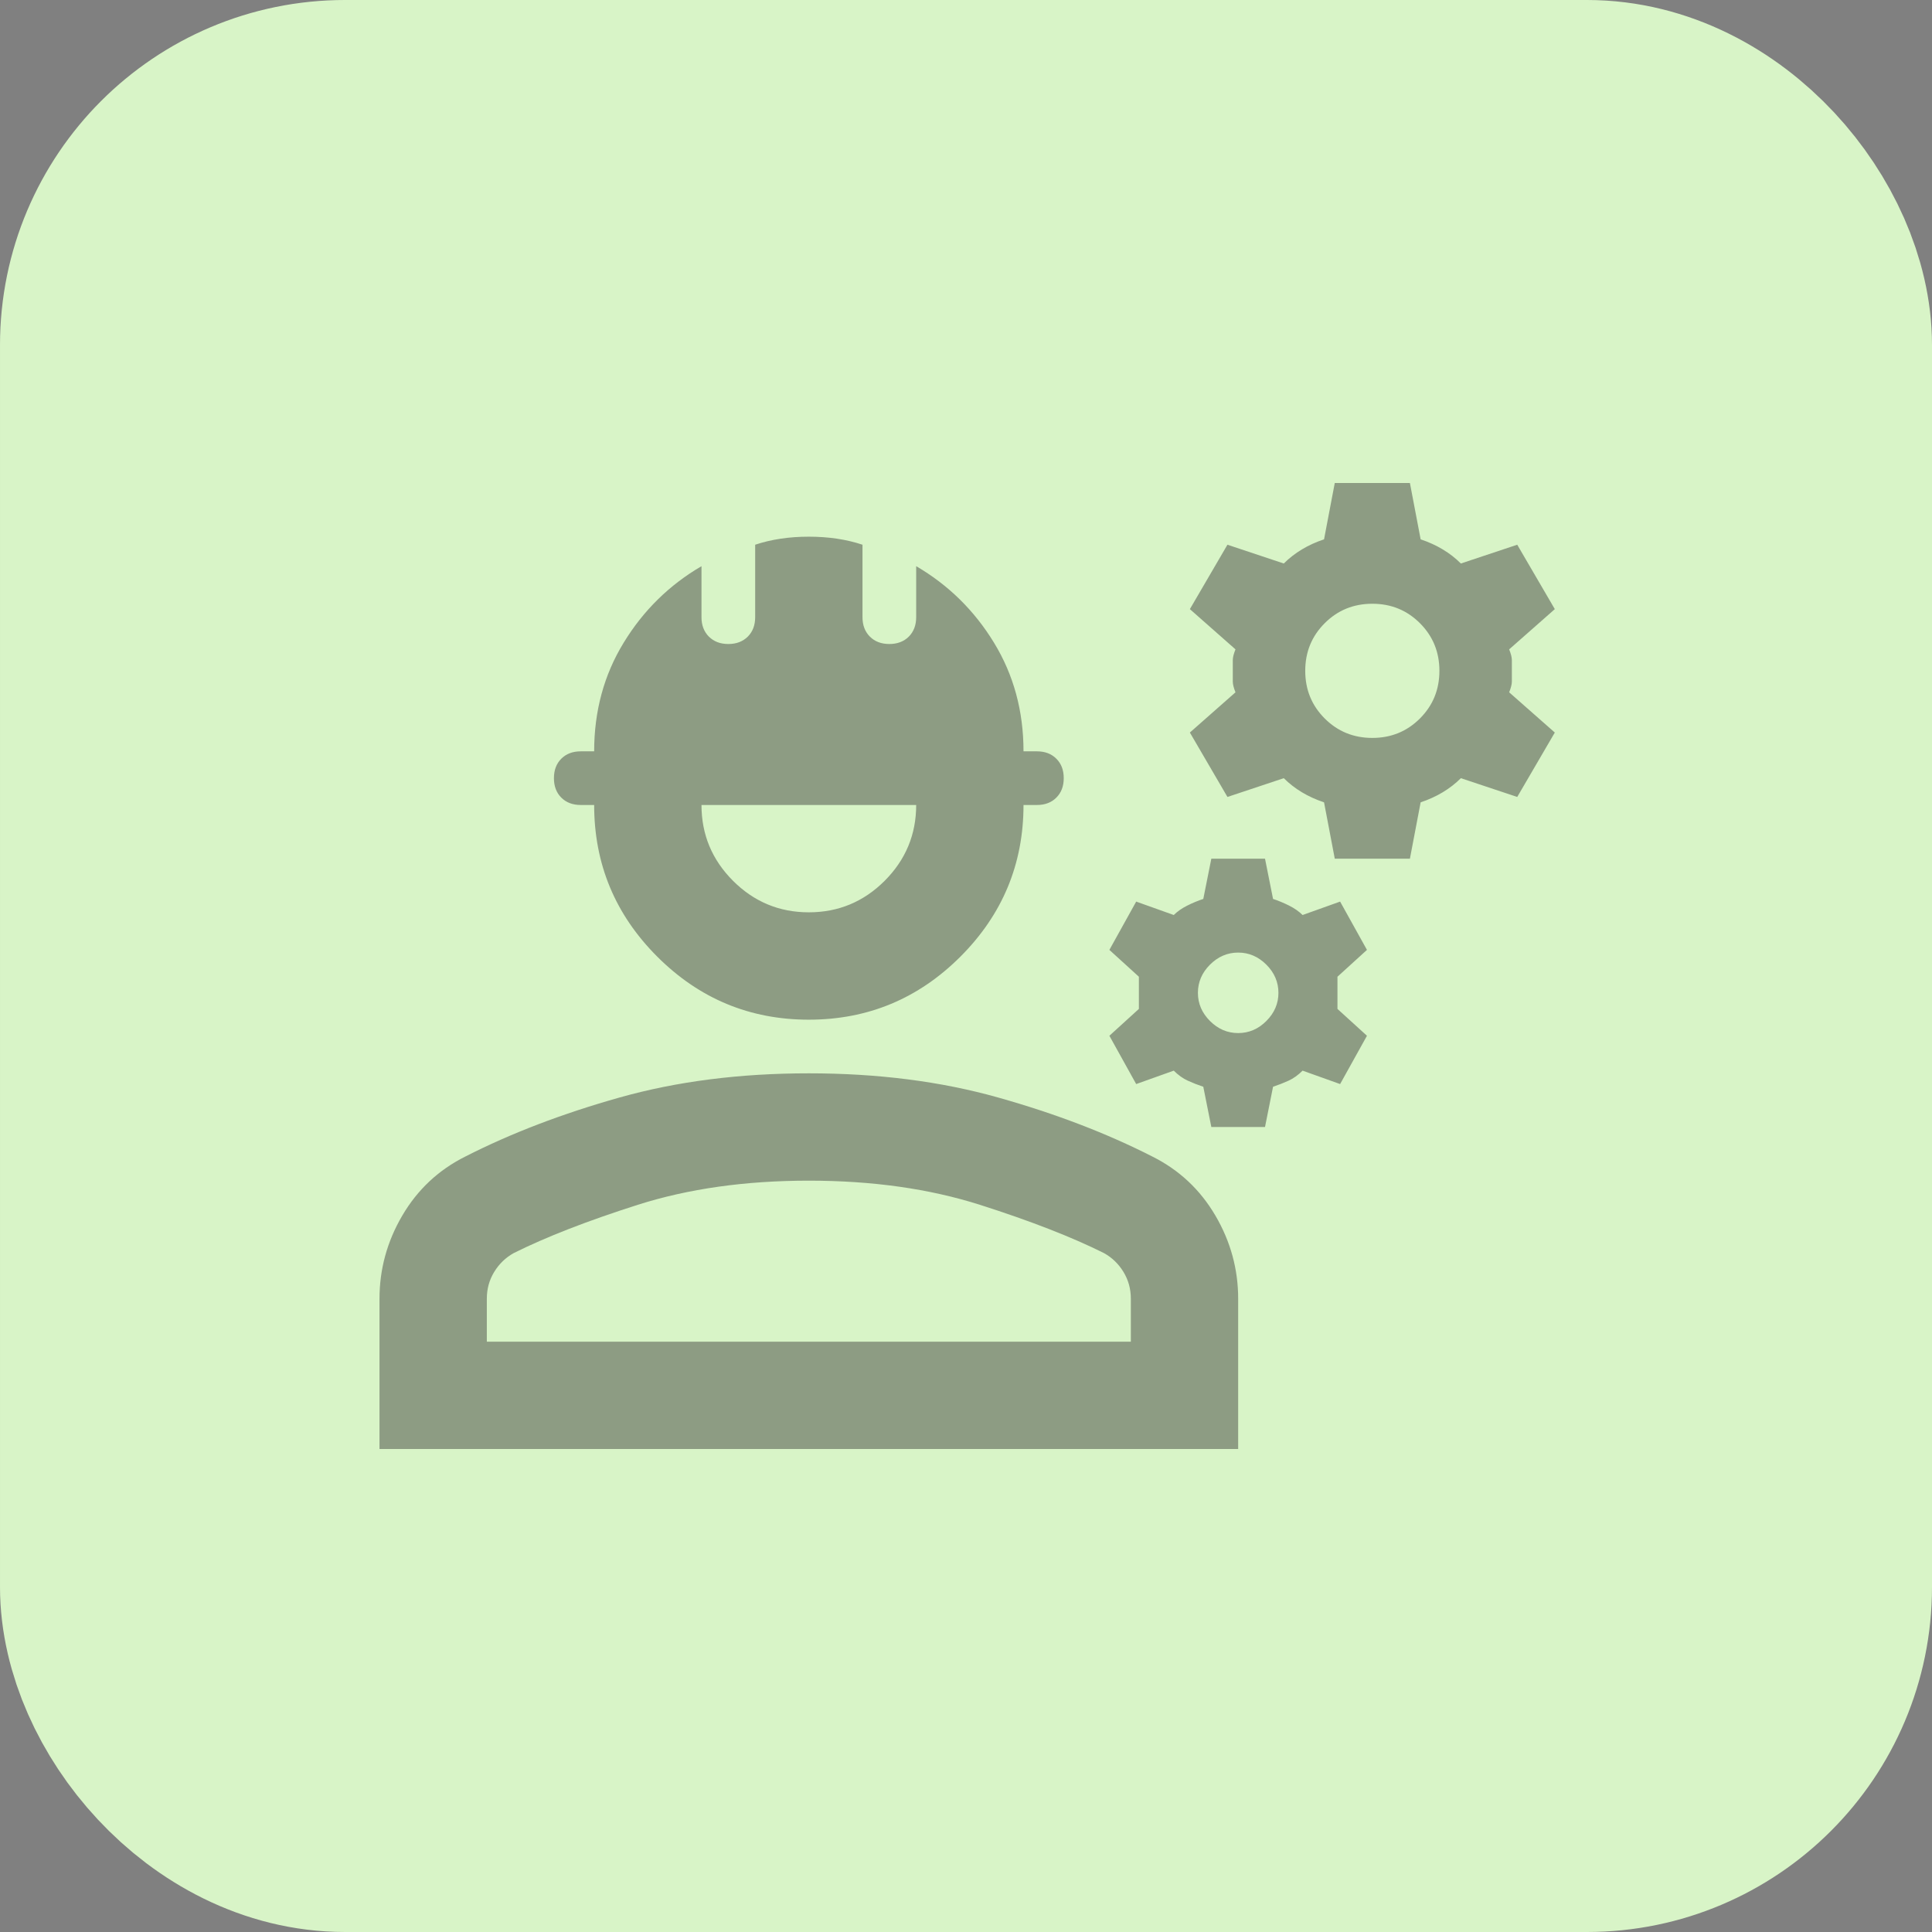 <?xml version="1.0" encoding="UTF-8"?>
<svg xmlns="http://www.w3.org/2000/svg" width="56" height="56" viewBox="0 0 56 56" fill="none">
  <rect x="0" y="0" width="56" height="56" fill="#808080" stroke="none"/>
  <rect x="4" y="4" width="48" height="48" rx="6" fill="#D8F4C7"></rect>
  <rect x="4" y="4" width="48" height="48" rx="6" stroke="#D8F4C7" stroke-width="8"></rect>
  <path opacity="0.4" d="M11 42V37.644C11 36.789 11.22 35.985 11.661 35.233C12.102 34.481 12.711 33.911 13.489 33.522C14.811 32.848 16.302 32.278 17.961 31.811C19.62 31.344 21.448 31.111 23.444 31.111C25.441 31.111 27.268 31.344 28.928 31.811C30.587 32.278 32.078 32.848 33.4 33.522C34.178 33.911 34.787 34.481 35.228 35.233C35.669 35.985 35.889 36.789 35.889 37.644V42H11ZM14.111 38.889H32.778V37.644C32.778 37.359 32.706 37.1 32.564 36.867C32.421 36.633 32.233 36.452 32 36.322C31.067 35.856 29.868 35.389 28.403 34.922C26.938 34.456 25.285 34.222 23.444 34.222C21.604 34.222 19.951 34.456 18.486 34.922C17.021 35.389 15.822 35.856 14.889 36.322C14.656 36.452 14.468 36.633 14.325 36.867C14.182 37.1 14.111 37.359 14.111 37.644V38.889ZM23.444 29.556C21.733 29.556 20.268 28.946 19.05 27.728C17.831 26.509 17.222 25.044 17.222 23.333H16.833C16.6 23.333 16.412 23.262 16.269 23.119C16.127 22.977 16.056 22.789 16.056 22.556C16.056 22.322 16.127 22.134 16.269 21.992C16.412 21.849 16.6 21.778 16.833 21.778H17.222C17.222 20.611 17.507 19.561 18.078 18.628C18.648 17.694 19.4 16.956 20.333 16.411V17.889C20.333 18.122 20.405 18.31 20.547 18.453C20.69 18.595 20.878 18.667 21.111 18.667C21.344 18.667 21.532 18.595 21.675 18.453C21.818 18.31 21.889 18.122 21.889 17.889V15.789C22.122 15.711 22.369 15.653 22.628 15.614C22.887 15.575 23.159 15.556 23.444 15.556C23.73 15.556 24.002 15.575 24.261 15.614C24.52 15.653 24.767 15.711 25 15.789V17.889C25 18.122 25.071 18.31 25.214 18.453C25.357 18.595 25.544 18.667 25.778 18.667C26.011 18.667 26.199 18.595 26.342 18.453C26.484 18.31 26.556 18.122 26.556 17.889V16.411C27.489 16.956 28.241 17.694 28.811 18.628C29.381 19.561 29.667 20.611 29.667 21.778H30.056C30.289 21.778 30.477 21.849 30.619 21.992C30.762 22.134 30.833 22.322 30.833 22.556C30.833 22.789 30.762 22.977 30.619 23.119C30.477 23.262 30.289 23.333 30.056 23.333H29.667C29.667 25.044 29.057 26.509 27.839 27.728C26.62 28.946 25.156 29.556 23.444 29.556ZM23.444 26.444C24.3 26.444 25.032 26.14 25.642 25.531C26.251 24.921 26.556 24.189 26.556 23.333H20.333C20.333 24.189 20.638 24.921 21.247 25.531C21.857 26.14 22.589 26.444 23.444 26.444ZM35.111 32.667L34.878 31.5C34.722 31.448 34.573 31.39 34.431 31.325C34.288 31.26 34.152 31.163 34.022 31.033L32.933 31.422L32.156 30.022L33.011 29.244V28.311L32.156 27.533L32.933 26.133L34.022 26.522C34.126 26.419 34.256 26.328 34.411 26.25C34.567 26.172 34.722 26.107 34.878 26.056L35.111 24.889H36.667L36.9 26.056C37.056 26.107 37.211 26.172 37.367 26.25C37.522 26.328 37.652 26.419 37.756 26.522L38.844 26.133L39.622 27.533L38.767 28.311V29.244L39.622 30.022L38.844 31.422L37.756 31.033C37.626 31.163 37.49 31.26 37.347 31.325C37.205 31.39 37.056 31.448 36.9 31.5L36.667 32.667H35.111ZM35.889 29.944C36.2 29.944 36.472 29.828 36.706 29.594C36.939 29.361 37.056 29.089 37.056 28.778C37.056 28.467 36.939 28.194 36.706 27.961C36.472 27.728 36.2 27.611 35.889 27.611C35.578 27.611 35.306 27.728 35.072 27.961C34.839 28.194 34.722 28.467 34.722 28.778C34.722 29.089 34.839 29.361 35.072 29.594C35.306 29.828 35.578 29.944 35.889 29.944ZM38.689 24.889L38.378 23.256C38.144 23.178 37.931 23.081 37.736 22.964C37.542 22.847 37.367 22.711 37.211 22.556L35.578 23.1L34.489 21.233L35.811 20.067C35.759 19.937 35.733 19.833 35.733 19.756V19.133C35.733 19.056 35.759 18.952 35.811 18.822L34.489 17.656L35.578 15.789L37.211 16.333C37.367 16.178 37.542 16.042 37.736 15.925C37.931 15.808 38.144 15.711 38.378 15.633L38.689 14H40.867L41.178 15.633C41.411 15.711 41.625 15.808 41.819 15.925C42.014 16.042 42.189 16.178 42.344 16.333L43.978 15.789L45.067 17.656L43.744 18.822C43.796 18.952 43.822 19.056 43.822 19.133V19.756C43.822 19.833 43.796 19.937 43.744 20.067L45.067 21.233L43.978 23.1L42.344 22.556C42.189 22.711 42.014 22.847 41.819 22.964C41.625 23.081 41.411 23.178 41.178 23.256L40.867 24.889H38.689ZM39.778 21.389C40.322 21.389 40.782 21.201 41.158 20.825C41.534 20.449 41.722 19.989 41.722 19.444C41.722 18.9 41.534 18.44 41.158 18.064C40.782 17.688 40.322 17.5 39.778 17.5C39.233 17.5 38.773 17.688 38.397 18.064C38.021 18.44 37.833 18.9 37.833 19.444C37.833 19.989 38.021 20.449 38.397 20.825C38.773 21.201 39.233 21.389 39.778 21.389Z" fill="#1C1B1F"></path>
</svg>
